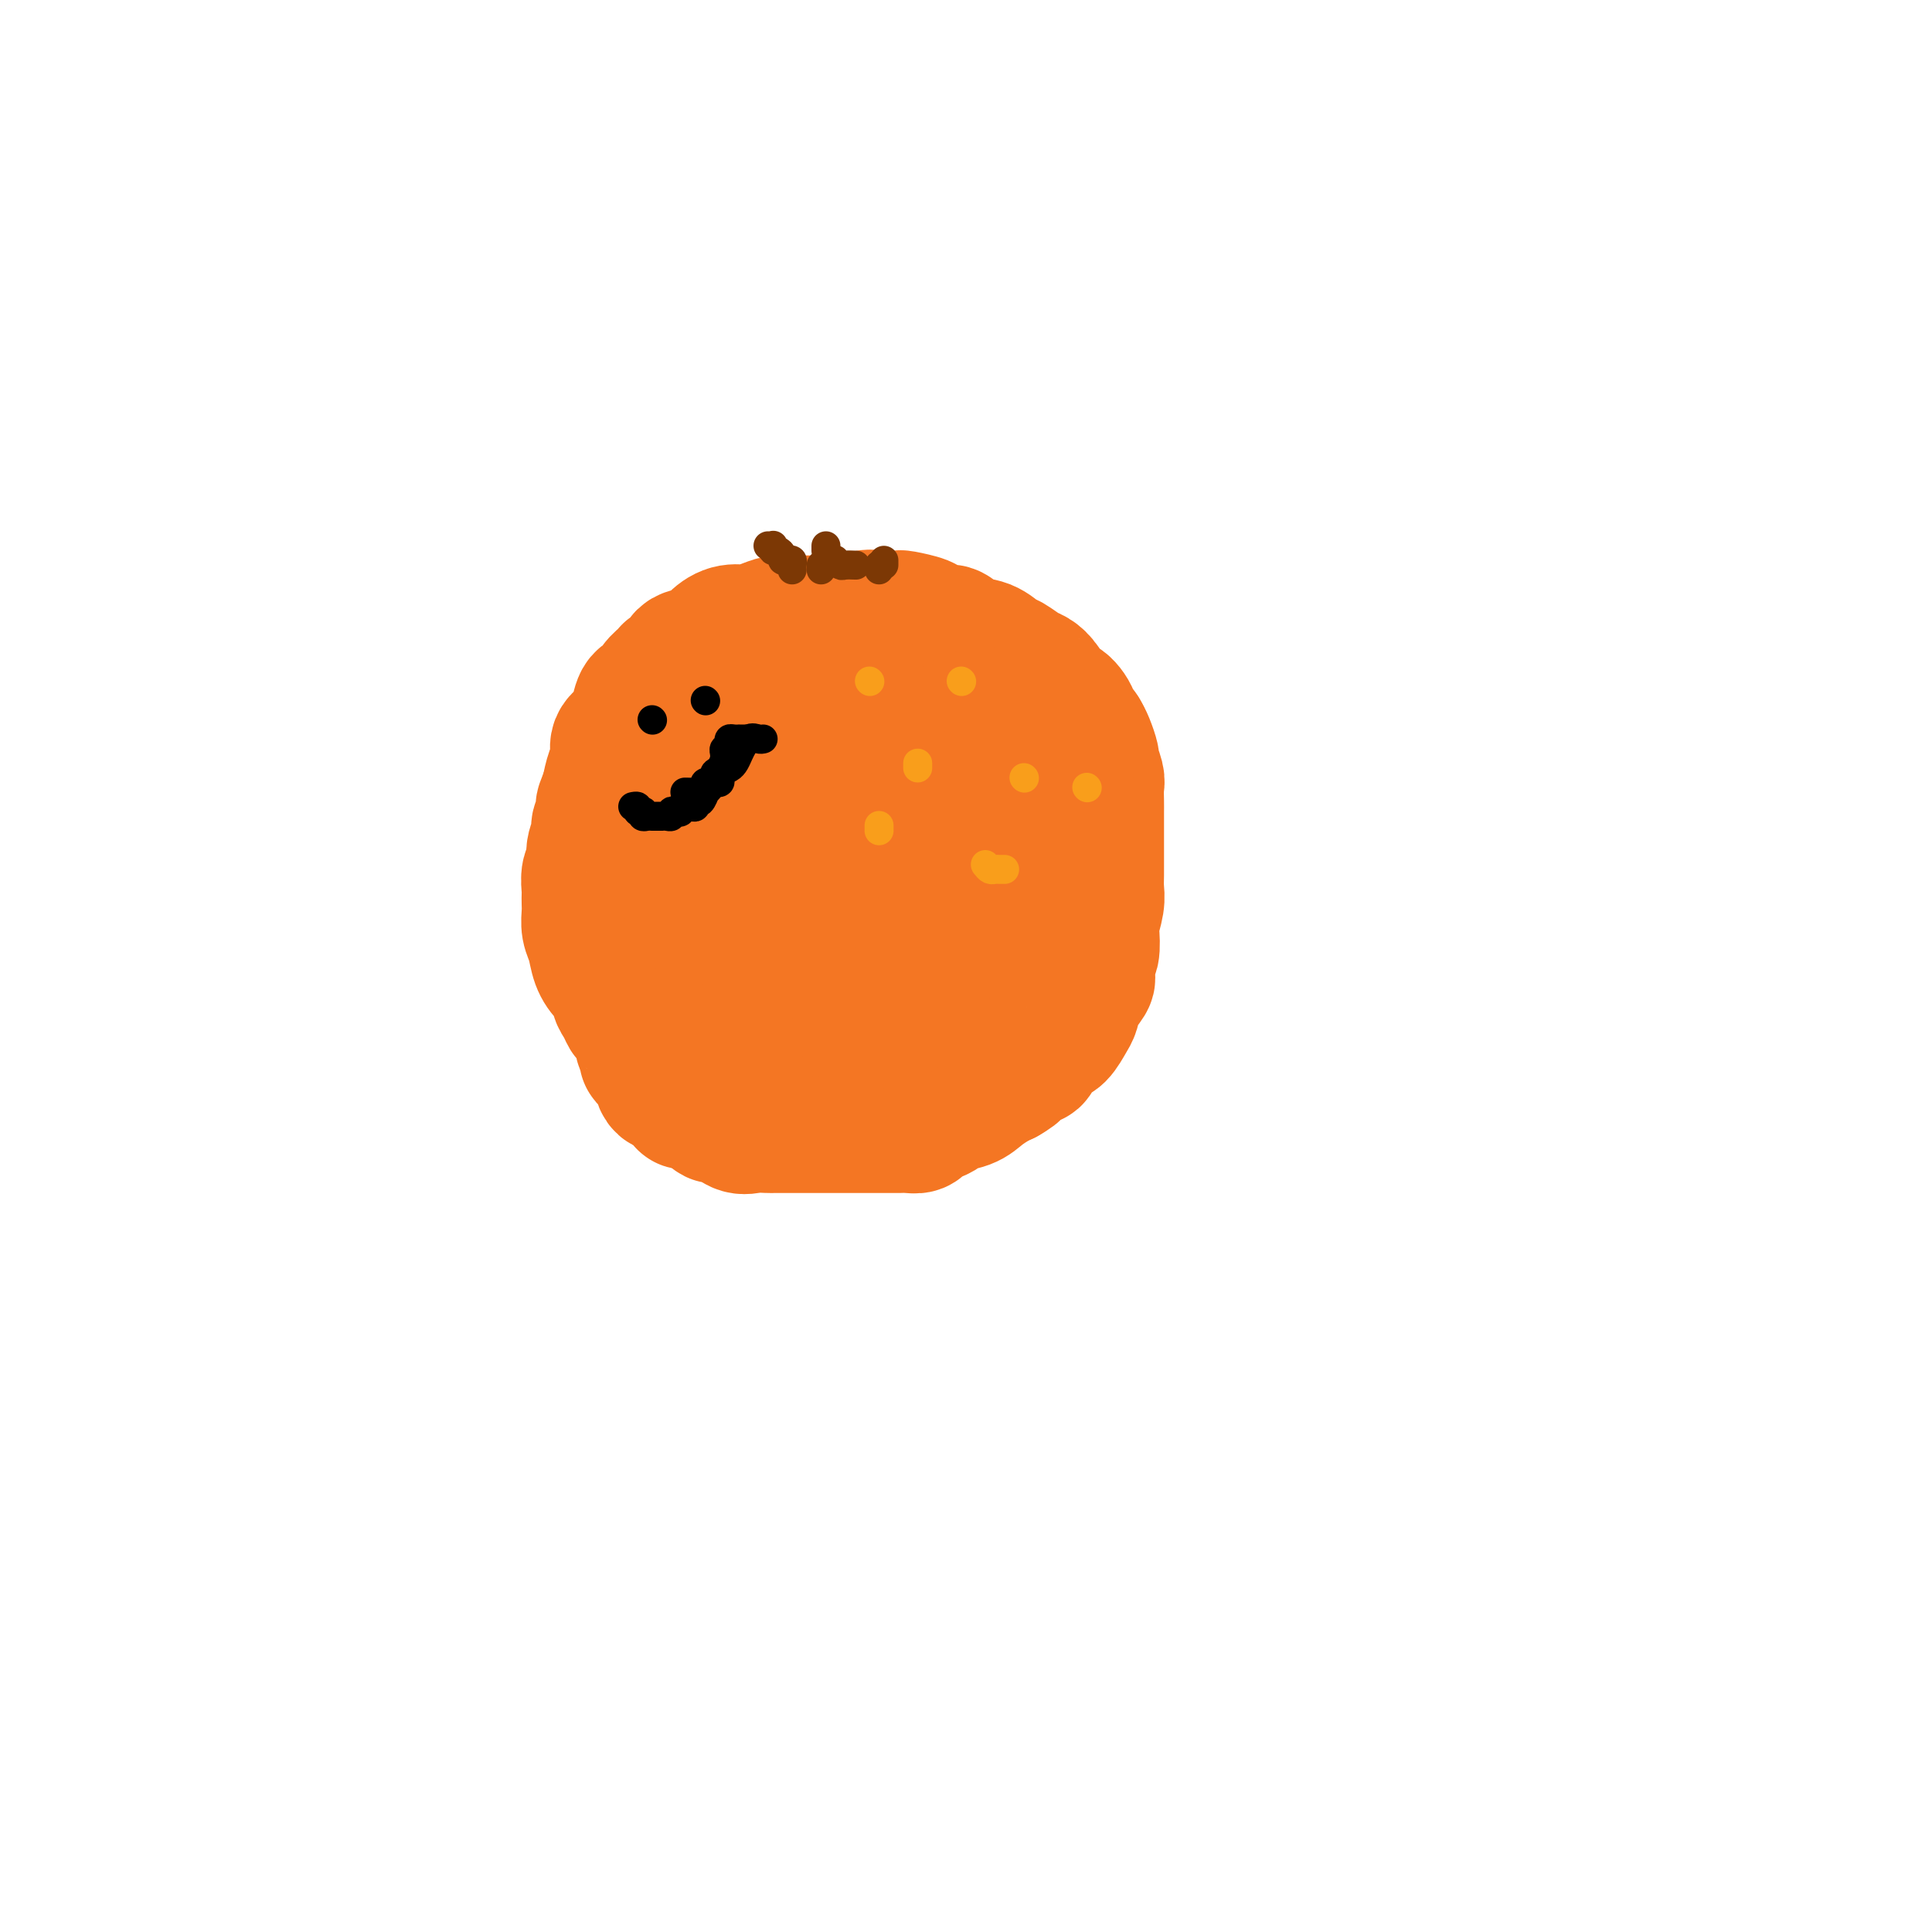 <svg viewBox='0 0 400 400' version='1.1' xmlns='http://www.w3.org/2000/svg' xmlns:xlink='http://www.w3.org/1999/xlink'><g fill='none' stroke='#F47623' stroke-width='28' stroke-linecap='round' stroke-linejoin='round'><path d='M172,129c-0.333,-0.000 -0.667,-0.000 -1,0c-0.333,0.000 -0.666,0.000 -1,0c-0.334,-0.000 -0.671,-0.000 -1,0c-0.329,0.000 -0.651,0.000 -1,0c-0.349,-0.000 -0.726,-0.001 -1,0c-0.274,0.001 -0.446,0.003 -1,0c-0.554,-0.003 -1.490,-0.011 -2,0c-0.510,0.011 -0.593,0.042 -1,0c-0.407,-0.042 -1.137,-0.156 -2,0c-0.863,0.156 -1.860,0.583 -3,1c-1.140,0.417 -2.425,0.823 -3,1c-0.575,0.177 -0.442,0.126 -1,0c-0.558,-0.126 -1.808,-0.328 -3,0c-1.192,0.328 -2.326,1.187 -3,2c-0.674,0.813 -0.886,1.579 -2,2c-1.114,0.421 -3.129,0.497 -4,1c-0.871,0.503 -0.600,1.434 -1,2c-0.400,0.566 -1.473,0.766 -2,1c-0.527,0.234 -0.508,0.503 -1,1c-0.492,0.497 -1.494,1.221 -2,2c-0.506,0.779 -0.515,1.612 -1,2c-0.485,0.388 -1.444,0.330 -2,1c-0.556,0.670 -0.708,2.070 -1,3c-0.292,0.930 -0.722,1.392 -1,2c-0.278,0.608 -0.403,1.362 -1,2c-0.597,0.638 -1.665,1.161 -2,2c-0.335,0.839 0.064,1.995 0,3c-0.064,1.005 -0.590,1.859 -1,3c-0.410,1.141 -0.705,2.571 -1,4'/><path d='M126,164c-1.327,3.524 -1.144,2.834 -1,3c0.144,0.166 0.250,1.189 0,2c-0.250,0.811 -0.855,1.409 -1,2c-0.145,0.591 0.171,1.174 0,2c-0.171,0.826 -0.831,1.894 -1,3c-0.169,1.106 0.151,2.250 0,3c-0.151,0.750 -0.772,1.106 -1,2c-0.228,0.894 -0.062,2.326 0,3c0.062,0.674 0.020,0.591 0,1c-0.020,0.409 -0.017,1.309 0,2c0.017,0.691 0.049,1.172 0,2c-0.049,0.828 -0.177,2.004 0,3c0.177,0.996 0.660,1.814 1,3c0.340,1.186 0.539,2.740 1,4c0.461,1.260 1.185,2.226 2,3c0.815,0.774 1.723,1.357 2,2c0.277,0.643 -0.076,1.345 0,2c0.076,0.655 0.579,1.263 1,2c0.421,0.737 0.758,1.601 1,2c0.242,0.399 0.389,0.331 1,1c0.611,0.669 1.687,2.074 2,3c0.313,0.926 -0.138,1.373 0,2c0.138,0.627 0.866,1.436 1,2c0.134,0.564 -0.326,0.885 0,1c0.326,0.115 1.437,0.024 2,1c0.563,0.976 0.580,3.017 1,4c0.420,0.983 1.245,0.907 2,1c0.755,0.093 1.439,0.355 2,1c0.561,0.645 0.997,1.674 1,2c0.003,0.326 -0.428,-0.050 0,0c0.428,0.050 1.714,0.525 3,1'/><path d='M145,229c1.365,0.643 0.777,-0.248 1,0c0.223,0.248 1.258,1.636 2,2c0.742,0.364 1.192,-0.295 2,0c0.808,0.295 1.975,1.543 3,2c1.025,0.457 1.909,0.122 3,0c1.091,-0.122 2.390,-0.033 3,0c0.610,0.033 0.530,0.009 1,0c0.470,-0.009 1.488,-0.002 2,0c0.512,0.002 0.518,0.001 1,0c0.482,-0.001 1.441,-0.000 2,0c0.559,0.000 0.720,0.000 1,0c0.280,-0.000 0.680,-0.000 1,0c0.320,0.000 0.560,0.000 1,0c0.440,-0.000 1.081,-0.000 2,0c0.919,0.000 2.118,0.000 3,0c0.882,-0.000 1.448,-0.000 2,0c0.552,0.000 1.089,0.000 2,0c0.911,-0.000 2.197,-0.000 3,0c0.803,0.000 1.122,0.001 2,0c0.878,-0.001 2.314,-0.003 3,0c0.686,0.003 0.620,0.012 1,0c0.380,-0.012 1.205,-0.045 2,0c0.795,0.045 1.558,0.166 2,0c0.442,-0.166 0.562,-0.621 1,-1c0.438,-0.379 1.194,-0.682 2,-1c0.806,-0.318 1.662,-0.652 2,-1c0.338,-0.348 0.160,-0.709 1,-1c0.840,-0.291 2.699,-0.511 4,-1c1.301,-0.489 2.042,-1.247 3,-2c0.958,-0.753 2.131,-1.501 3,-2c0.869,-0.499 1.435,-0.750 2,-1'/><path d='M208,223c3.438,-1.957 2.034,-1.851 2,-2c-0.034,-0.149 1.303,-0.555 2,-1c0.697,-0.445 0.753,-0.929 1,-1c0.247,-0.071 0.686,0.272 1,0c0.314,-0.272 0.504,-1.160 1,-2c0.496,-0.840 1.297,-1.631 2,-2c0.703,-0.369 1.306,-0.316 2,-1c0.694,-0.684 1.478,-2.105 2,-3c0.522,-0.895 0.781,-1.265 1,-2c0.219,-0.735 0.397,-1.837 1,-3c0.603,-1.163 1.629,-2.389 2,-3c0.371,-0.611 0.086,-0.609 0,-1c-0.086,-0.391 0.029,-1.177 0,-2c-0.029,-0.823 -0.200,-1.683 0,-2c0.200,-0.317 0.772,-0.090 1,-1c0.228,-0.910 0.114,-2.957 0,-4c-0.114,-1.043 -0.227,-1.084 0,-2c0.227,-0.916 0.793,-2.709 1,-4c0.207,-1.291 0.056,-2.082 0,-3c-0.056,-0.918 -0.015,-1.965 0,-3c0.015,-1.035 0.004,-2.058 0,-3c-0.004,-0.942 -0.001,-1.804 0,-3c0.001,-1.196 0.001,-2.728 0,-4c-0.001,-1.272 -0.004,-2.285 0,-3c0.004,-0.715 0.016,-1.131 0,-2c-0.016,-0.869 -0.060,-2.190 0,-3c0.060,-0.810 0.223,-1.109 0,-2c-0.223,-0.891 -0.833,-2.373 -1,-3c-0.167,-0.627 0.109,-0.400 0,-1c-0.109,-0.600 -0.603,-2.029 -1,-3c-0.397,-0.971 -0.699,-1.486 -1,-2'/><path d='M224,152c-0.943,-1.854 -1.800,-0.990 -2,-1c-0.200,-0.010 0.255,-0.896 0,-2c-0.255,-1.104 -1.222,-2.427 -2,-3c-0.778,-0.573 -1.367,-0.395 -2,-1c-0.633,-0.605 -1.310,-1.992 -2,-3c-0.690,-1.008 -1.394,-1.636 -2,-2c-0.606,-0.364 -1.113,-0.463 -2,-1c-0.887,-0.537 -2.153,-1.511 -3,-2c-0.847,-0.489 -1.275,-0.494 -2,-1c-0.725,-0.506 -1.747,-1.512 -3,-2c-1.253,-0.488 -2.738,-0.459 -4,-1c-1.262,-0.541 -2.300,-1.651 -3,-2c-0.700,-0.349 -1.062,0.064 -2,0c-0.938,-0.064 -2.454,-0.606 -3,-1c-0.546,-0.394 -0.123,-0.641 -1,-1c-0.877,-0.359 -3.053,-0.830 -4,-1c-0.947,-0.170 -0.666,-0.038 -1,0c-0.334,0.038 -1.283,-0.017 -2,0c-0.717,0.017 -1.200,0.106 -2,0c-0.800,-0.106 -1.916,-0.407 -3,0c-1.084,0.407 -2.136,1.521 -3,2c-0.864,0.479 -1.538,0.322 -3,1c-1.462,0.678 -3.711,2.191 -5,3c-1.289,0.809 -1.620,0.912 -2,1c-0.380,0.088 -0.811,0.159 -2,1c-1.189,0.841 -3.138,2.452 -4,3c-0.862,0.548 -0.637,0.034 -1,0c-0.363,-0.034 -1.314,0.414 -2,1c-0.686,0.586 -1.108,1.312 -2,2c-0.892,0.688 -2.255,1.340 -3,2c-0.745,0.660 -0.873,1.330 -1,2'/><path d='M151,146c-4.913,3.086 -3.196,1.799 -3,2c0.196,0.201 -1.128,1.888 -2,3c-0.872,1.112 -1.290,1.650 -2,2c-0.710,0.350 -1.711,0.514 -2,1c-0.289,0.486 0.133,1.296 0,2c-0.133,0.704 -0.820,1.304 -1,2c-0.180,0.696 0.148,1.488 0,2c-0.148,0.512 -0.771,0.745 -1,2c-0.229,1.255 -0.063,3.534 0,5c0.063,1.466 0.025,2.121 0,3c-0.025,0.879 -0.035,1.983 0,3c0.035,1.017 0.117,1.948 0,3c-0.117,1.052 -0.431,2.225 0,3c0.431,0.775 1.607,1.153 2,2c0.393,0.847 0.003,2.163 0,3c-0.003,0.837 0.380,1.194 1,2c0.620,0.806 1.477,2.061 2,3c0.523,0.939 0.714,1.562 1,2c0.286,0.438 0.668,0.690 1,1c0.332,0.310 0.615,0.680 1,1c0.385,0.320 0.872,0.592 1,1c0.128,0.408 -0.104,0.951 0,1c0.104,0.049 0.542,-0.395 1,0c0.458,0.395 0.934,1.629 1,2c0.066,0.371 -0.278,-0.122 0,0c0.278,0.122 1.178,0.857 2,1c0.822,0.143 1.568,-0.308 2,0c0.432,0.308 0.552,1.374 1,2c0.448,0.626 1.224,0.813 2,1'/><path d='M158,201c1.603,0.559 2.112,-0.043 3,0c0.888,0.043 2.157,0.730 3,1c0.843,0.270 1.262,0.124 2,0c0.738,-0.124 1.797,-0.226 2,0c0.203,0.226 -0.450,0.778 0,1c0.450,0.222 2.003,0.112 3,0c0.997,-0.112 1.437,-0.226 2,0c0.563,0.226 1.249,0.793 2,1c0.751,0.207 1.566,0.056 2,0c0.434,-0.056 0.488,-0.015 1,0c0.512,0.015 1.482,0.004 2,0c0.518,-0.004 0.585,-0.000 1,0c0.415,0.000 1.179,-0.002 2,0c0.821,0.002 1.698,0.008 3,0c1.302,-0.008 3.031,-0.030 4,0c0.969,0.030 1.180,0.111 2,0c0.820,-0.111 2.248,-0.414 3,-1c0.752,-0.586 0.828,-1.456 1,-2c0.172,-0.544 0.441,-0.763 1,-1c0.559,-0.237 1.407,-0.491 2,-1c0.593,-0.509 0.929,-1.272 1,-2c0.071,-0.728 -0.125,-1.420 0,-2c0.125,-0.580 0.569,-1.046 1,-2c0.431,-0.954 0.848,-2.395 1,-3c0.152,-0.605 0.041,-0.374 0,-1c-0.041,-0.626 -0.010,-2.111 0,-3c0.010,-0.889 -0.000,-1.183 0,-2c0.000,-0.817 0.010,-2.157 0,-3c-0.010,-0.843 -0.041,-1.188 0,-2c0.041,-0.812 0.155,-2.089 0,-3c-0.155,-0.911 -0.577,-1.455 -1,-2'/><path d='M201,174c-0.296,-2.940 -0.538,-2.292 -1,-3c-0.462,-0.708 -1.146,-2.774 -2,-4c-0.854,-1.226 -1.877,-1.611 -3,-3c-1.123,-1.389 -2.346,-3.781 -3,-5c-0.654,-1.219 -0.740,-1.264 -1,-2c-0.260,-0.736 -0.696,-2.163 -1,-3c-0.304,-0.837 -0.478,-1.085 -1,-2c-0.522,-0.915 -1.391,-2.497 -2,-3c-0.609,-0.503 -0.956,0.074 -1,0c-0.044,-0.074 0.217,-0.798 0,-1c-0.217,-0.202 -0.913,0.117 -1,0c-0.087,-0.117 0.433,-0.672 0,-1c-0.433,-0.328 -1.820,-0.430 -3,0c-1.180,0.430 -2.154,1.392 -3,2c-0.846,0.608 -1.565,0.860 -3,2c-1.435,1.140 -3.588,3.166 -5,5c-1.412,1.834 -2.085,3.475 -3,5c-0.915,1.525 -2.073,2.932 -3,4c-0.927,1.068 -1.625,1.796 -2,3c-0.375,1.204 -0.429,2.884 -1,4c-0.571,1.116 -1.659,1.668 -2,3c-0.341,1.332 0.066,3.445 0,5c-0.066,1.555 -0.606,2.554 -1,4c-0.394,1.446 -0.641,3.340 -1,5c-0.359,1.660 -0.829,3.088 -1,4c-0.171,0.912 -0.043,1.309 0,2c0.043,0.691 0.000,1.677 0,3c-0.000,1.323 0.041,2.984 0,4c-0.041,1.016 -0.165,1.389 0,2c0.165,0.611 0.619,1.460 1,2c0.381,0.540 0.691,0.770 1,1'/><path d='M159,207c0.037,5.116 0.630,1.907 1,1c0.370,-0.907 0.517,0.487 1,1c0.483,0.513 1.302,0.143 2,0c0.698,-0.143 1.274,-0.060 2,0c0.726,0.060 1.603,0.098 3,0c1.397,-0.098 3.315,-0.333 5,-1c1.685,-0.667 3.138,-1.767 4,-2c0.862,-0.233 1.133,0.401 2,0c0.867,-0.401 2.331,-1.836 4,-3c1.669,-1.164 3.543,-2.056 5,-3c1.457,-0.944 2.496,-1.941 3,-3c0.504,-1.059 0.472,-2.182 1,-3c0.528,-0.818 1.615,-1.333 2,-2c0.385,-0.667 0.069,-1.485 0,-3c-0.069,-1.515 0.110,-3.725 0,-5c-0.110,-1.275 -0.510,-1.613 -1,-2c-0.490,-0.387 -1.072,-0.822 -2,-2c-0.928,-1.178 -2.202,-3.100 -3,-4c-0.798,-0.900 -1.121,-0.778 -2,-1c-0.879,-0.222 -2.315,-0.786 -3,-1c-0.685,-0.214 -0.618,-0.077 -1,0c-0.382,0.077 -1.213,0.093 -2,1c-0.787,0.907 -1.532,2.704 -2,4c-0.468,1.296 -0.661,2.092 -1,4c-0.339,1.908 -0.824,4.928 -1,7c-0.176,2.072 -0.044,3.196 0,5c0.044,1.804 0.001,4.287 0,6c-0.001,1.713 0.041,2.655 0,3c-0.041,0.345 -0.165,0.093 0,1c0.165,0.907 0.619,2.973 1,4c0.381,1.027 0.691,1.013 1,1'/><path d='M178,210c0.424,3.317 0.486,1.609 1,1c0.514,-0.609 1.482,-0.118 2,0c0.518,0.118 0.586,-0.136 1,0c0.414,0.136 1.176,0.663 2,0c0.824,-0.663 1.712,-2.518 3,-4c1.288,-1.482 2.975,-2.593 4,-4c1.025,-1.407 1.386,-3.110 2,-5c0.614,-1.890 1.481,-3.967 2,-6c0.519,-2.033 0.690,-4.021 1,-6c0.310,-1.979 0.759,-3.951 1,-6c0.241,-2.049 0.275,-4.177 0,-6c-0.275,-1.823 -0.858,-3.340 -1,-4c-0.142,-0.660 0.158,-0.461 0,-1c-0.158,-0.539 -0.774,-1.815 -1,-3c-0.226,-1.185 -0.062,-2.280 0,-3c0.062,-0.720 0.022,-1.067 0,-2c-0.022,-0.933 -0.027,-2.453 0,-3c0.027,-0.547 0.087,-0.122 0,-1c-0.087,-0.878 -0.322,-3.059 0,-4c0.322,-0.941 1.200,-0.644 2,-1c0.800,-0.356 1.523,-1.367 2,-2c0.477,-0.633 0.708,-0.888 1,-1c0.292,-0.112 0.645,-0.083 1,0c0.355,0.083 0.713,0.218 1,0c0.287,-0.218 0.505,-0.791 1,-1c0.495,-0.209 1.267,-0.056 2,0c0.733,0.056 1.426,0.015 2,0c0.574,-0.015 1.030,-0.004 1,0c-0.030,0.004 -0.547,0.001 0,0c0.547,-0.001 2.156,-0.000 3,0c0.844,0.000 0.922,0.000 1,0'/><path d='M212,148c2.855,-0.841 1.494,-0.443 1,0c-0.494,0.443 -0.121,0.931 0,1c0.121,0.069 -0.009,-0.281 0,0c0.009,0.281 0.157,1.193 0,2c-0.157,0.807 -0.620,1.511 -1,2c-0.380,0.489 -0.676,0.765 -1,1c-0.324,0.235 -0.675,0.430 -1,1c-0.325,0.570 -0.623,1.516 -1,2c-0.377,0.484 -0.833,0.506 -1,1c-0.167,0.494 -0.045,1.458 0,2c0.045,0.542 0.012,0.660 0,1c-0.012,0.340 -0.003,0.902 0,1c0.003,0.098 0.001,-0.268 0,0c-0.001,0.268 -0.000,1.168 0,2c0.000,0.832 0.000,1.594 0,3c-0.000,1.406 -0.000,3.455 0,5c0.000,1.545 0.000,2.584 0,3c-0.000,0.416 -0.000,0.208 0,0'/></g>
<g fill='none' stroke='#F99E1B' stroke-width='6' stroke-linecap='round' stroke-linejoin='round'><path d='M199,141c0.000,0.000 0.100,0.100 0.1,0.1'/><path d='M180,141c0.000,0.000 0.100,0.100 0.1,0.1'/><path d='M190,158c0.000,0.417 0.000,0.833 0,1c0.000,0.167 0.000,0.083 0,0'/><path d='M182,171c0.000,0.030 0.000,0.060 0,0c0.000,-0.060 0.000,-0.208 0,0c0.000,0.208 0.000,0.774 0,1c0.000,0.226 0.000,0.113 0,0'/><path d='M204,179c0.332,0.423 0.663,0.845 1,1c0.337,0.155 0.678,0.041 1,0c0.322,-0.041 0.625,-0.011 1,0c0.375,0.011 0.821,0.003 1,0c0.179,-0.003 0.089,-0.002 0,0'/><path d='M225,163c0.000,0.000 0.100,0.100 0.1,0.1'/><path d='M212,161c0.000,0.000 0.100,0.100 0.1,0.1'/></g>
<g fill='none' stroke='#7C3805' stroke-width='6' stroke-linecap='round' stroke-linejoin='round'><path d='M159,113c0.417,0.032 0.834,0.064 1,0c0.166,-0.064 0.082,-0.224 0,0c-0.082,0.224 -0.163,0.831 0,1c0.163,0.169 0.569,-0.099 1,0c0.431,0.099 0.886,0.565 1,1c0.114,0.435 -0.113,0.838 0,1c0.113,0.162 0.566,0.082 1,0c0.434,-0.082 0.848,-0.166 1,0c0.152,0.166 0.041,0.583 0,1c-0.041,0.417 -0.012,0.833 0,1c0.012,0.167 0.006,0.083 0,0'/><path d='M170,118c0.000,-0.417 0.000,-0.833 0,-1c0.000,-0.167 0.000,-0.083 0,0'/><path d='M171,113c0.000,0.417 0.000,0.833 0,1c0.000,0.167 0.000,0.083 0,0'/><path d='M173,116c-0.099,-0.113 -0.198,-0.226 0,0c0.198,0.226 0.694,0.793 1,1c0.306,0.207 0.422,0.056 1,0c0.578,-0.056 1.617,-0.015 2,0c0.383,0.015 0.109,0.004 0,0c-0.109,-0.004 -0.055,-0.002 0,0'/><path d='M182,118c0.000,-0.417 0.000,-0.833 0,-1c0.000,-0.167 0.000,-0.083 0,0'/><path d='M183,117c0.000,-0.417 0.000,-0.833 0,-1c0.000,-0.167 0.000,-0.083 0,0'/></g>
<g fill='none' stroke='#000000' stroke-width='6' stroke-linecap='round' stroke-linejoin='round'><path d='M135,149c0.000,0.000 0.100,0.100 0.1,0.1'/><path d='M146,145c0.000,0.000 0.100,0.100 0.1,0.1'/><path d='M158,153c-0.247,0.068 -0.495,0.135 -1,0c-0.505,-0.135 -1.268,-0.473 -2,0c-0.732,0.473 -1.433,1.757 -2,3c-0.567,1.243 -0.998,2.446 -2,3c-1.002,0.554 -2.573,0.460 -3,1c-0.427,0.540 0.290,1.714 0,2c-0.290,0.286 -1.588,-0.316 -2,0c-0.412,0.316 0.061,1.549 0,2c-0.061,0.451 -0.655,0.121 -1,0c-0.345,-0.121 -0.439,-0.033 -1,0c-0.561,0.033 -1.589,0.009 -2,0c-0.411,-0.009 -0.206,-0.005 0,0'/><path d='M155,153c-0.303,-0.000 -0.607,-0.001 -1,0c-0.393,0.001 -0.876,0.003 -1,0c-0.124,-0.003 0.111,-0.011 0,0c-0.111,0.011 -0.570,0.041 -1,0c-0.430,-0.041 -0.833,-0.151 -1,0c-0.167,0.151 -0.097,0.565 0,1c0.097,0.435 0.222,0.890 0,1c-0.222,0.110 -0.792,-0.125 -1,0c-0.208,0.125 -0.056,0.611 0,1c0.056,0.389 0.016,0.683 0,1c-0.016,0.317 -0.008,0.659 0,1'/><path d='M150,158c-0.790,0.726 -0.263,0.041 0,0c0.263,-0.041 0.264,0.563 0,1c-0.264,0.437 -0.791,0.708 -1,1c-0.209,0.292 -0.098,0.604 0,1c0.098,0.396 0.185,0.874 0,1c-0.185,0.126 -0.641,-0.102 -1,0c-0.359,0.102 -0.622,0.534 -1,1c-0.378,0.466 -0.871,0.966 -1,1c-0.129,0.034 0.106,-0.397 0,0c-0.106,0.397 -0.554,1.623 -1,2c-0.446,0.377 -0.890,-0.095 -1,0c-0.110,0.095 0.115,0.757 0,1c-0.115,0.243 -0.569,0.065 -1,0c-0.431,-0.065 -0.837,-0.019 -1,0c-0.163,0.019 -0.081,0.009 0,0'/><path d='M142,167c-1.476,1.333 -1.165,0.165 -1,0c0.165,-0.165 0.185,0.674 0,1c-0.185,0.326 -0.575,0.140 -1,0c-0.425,-0.140 -0.883,-0.234 -1,0c-0.117,0.234 0.109,0.795 0,1c-0.109,0.205 -0.554,0.055 -1,0c-0.446,-0.055 -0.893,-0.015 -1,0c-0.107,0.015 0.125,0.005 0,0c-0.125,-0.005 -0.608,-0.005 -1,0c-0.392,0.005 -0.692,0.015 -1,0c-0.308,-0.015 -0.622,-0.056 -1,0c-0.378,0.056 -0.818,0.207 -1,0c-0.182,-0.207 -0.105,-0.774 0,-1c0.105,-0.226 0.238,-0.113 0,0c-0.238,0.113 -0.847,0.226 -1,0c-0.153,-0.226 0.151,-0.792 0,-1c-0.151,-0.208 -0.757,-0.060 -1,0c-0.243,0.060 -0.121,0.030 0,0'/></g>
</svg>